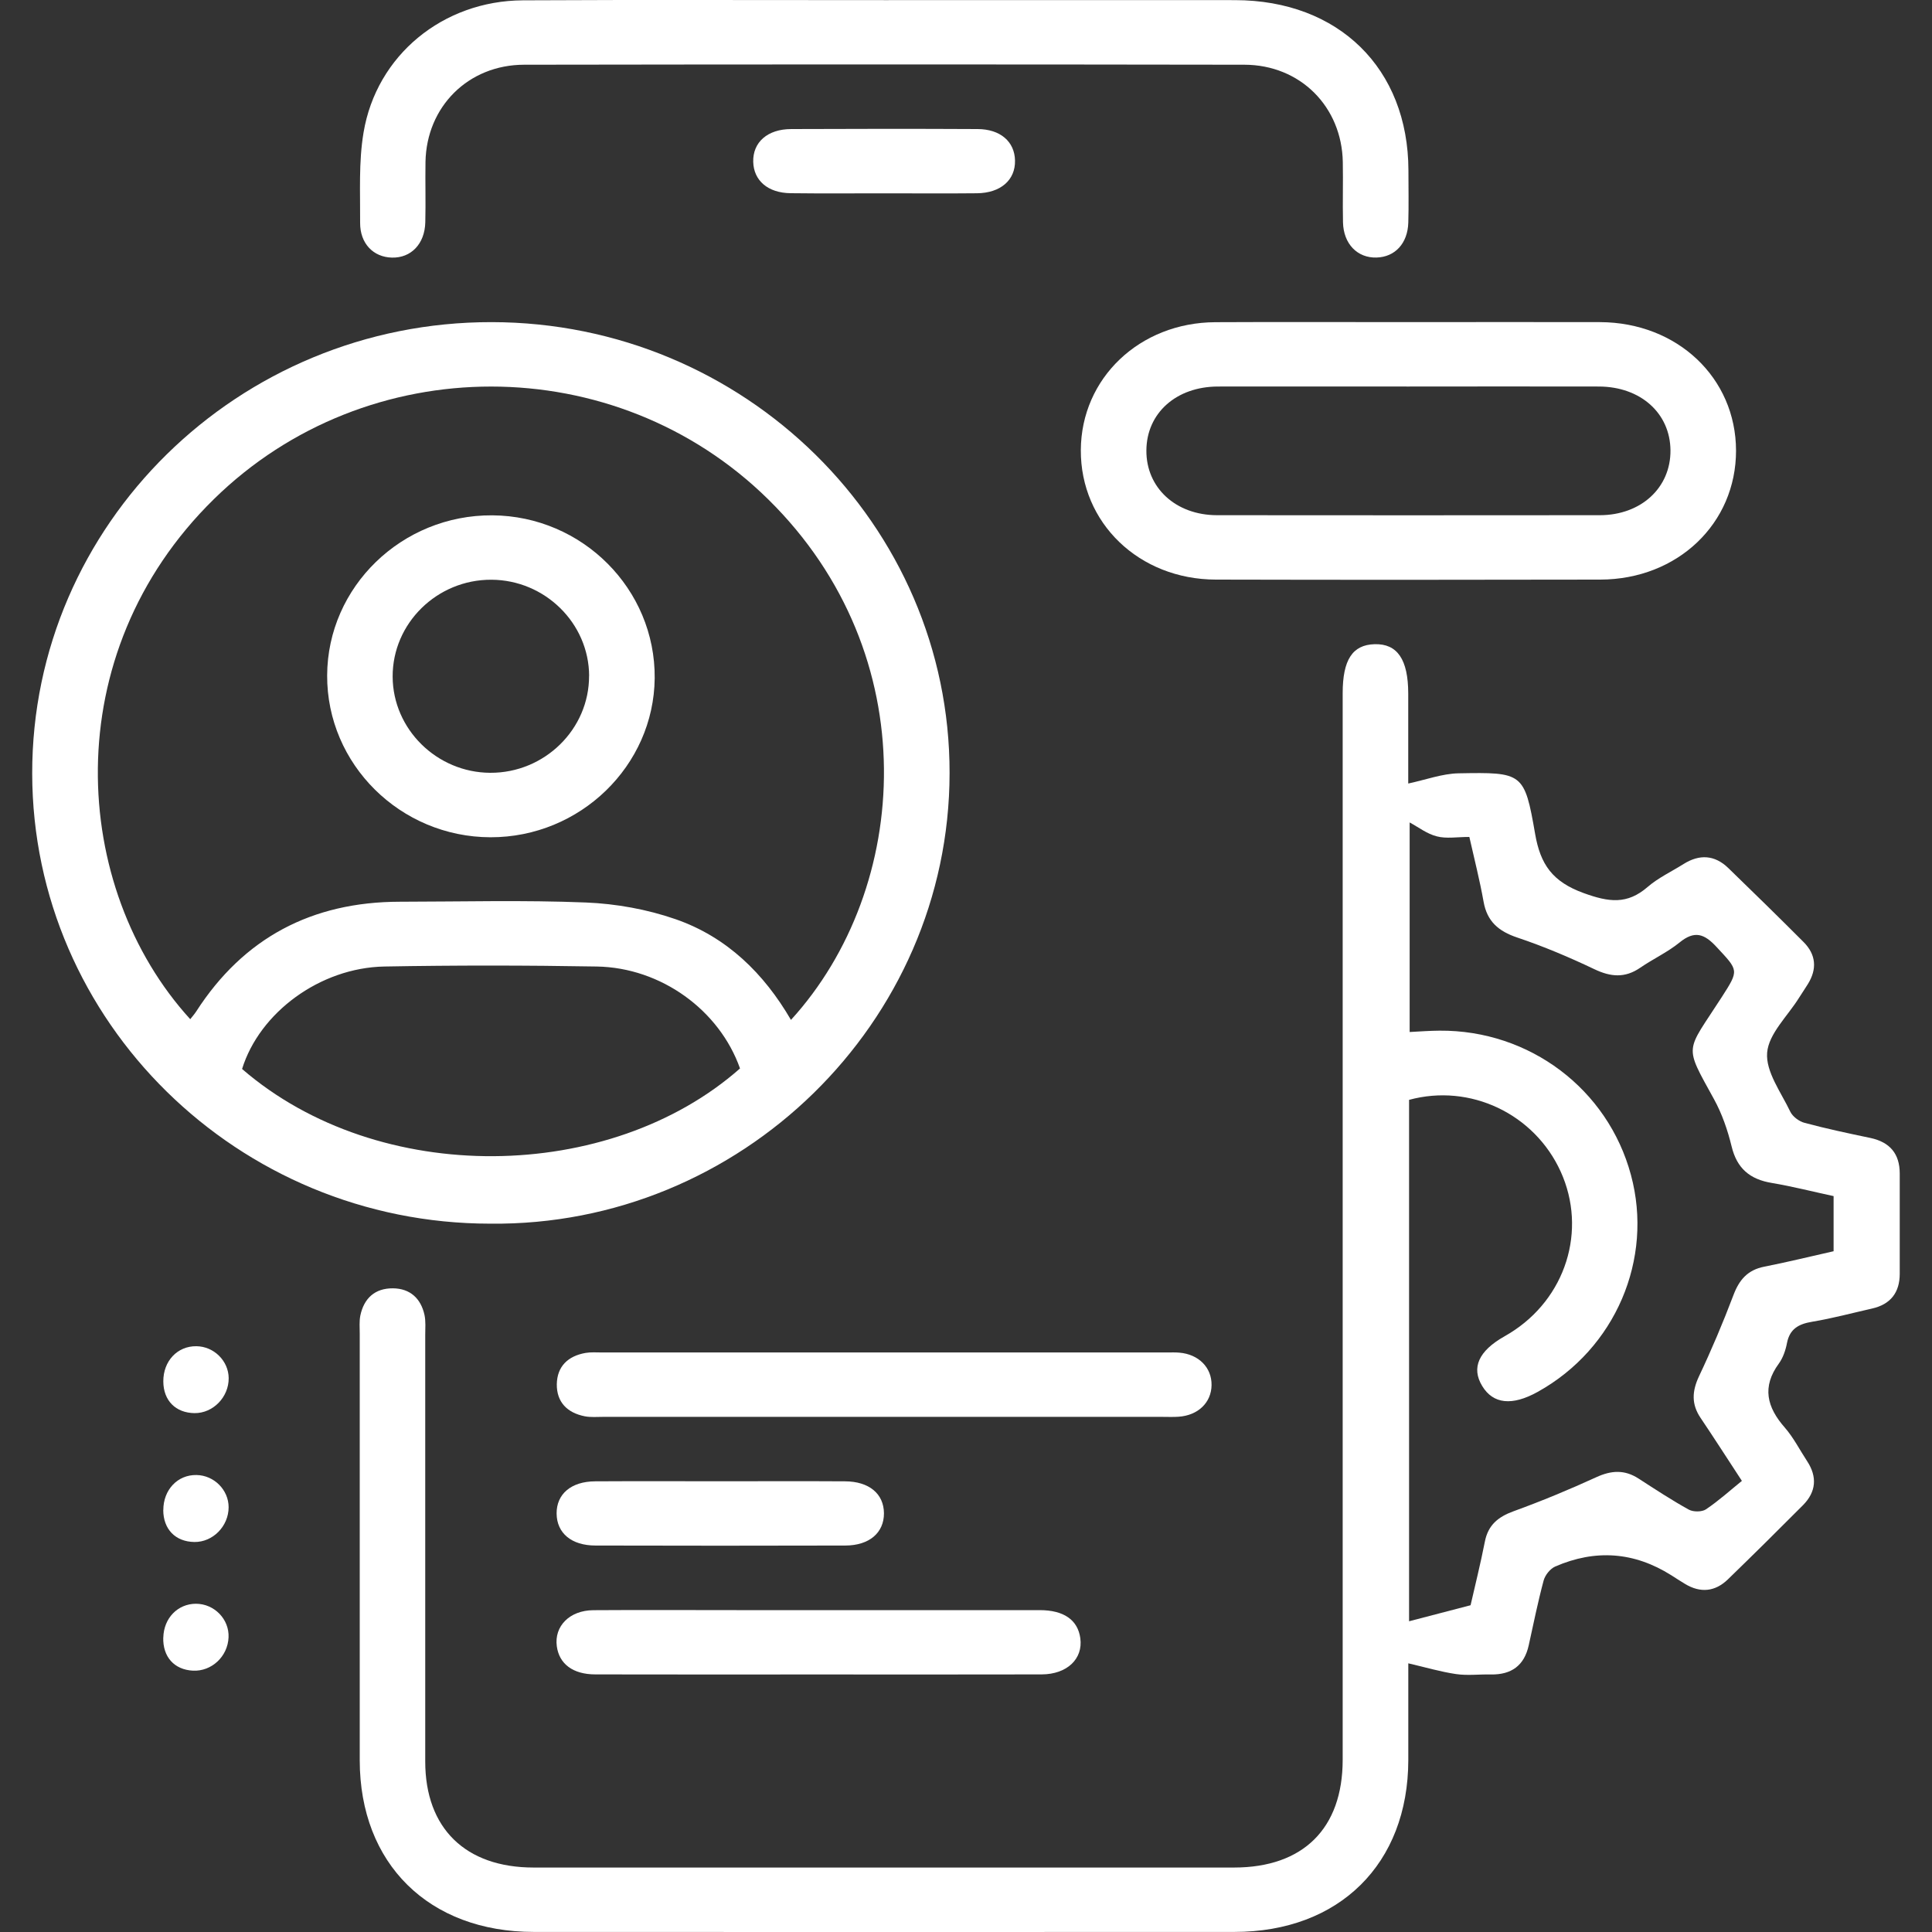 <svg xmlns="http://www.w3.org/2000/svg" width="30" height="30" viewBox="0 0 30 30" fill="none"><rect x="0" y="0" width="30" height="30" fill="#333333" stroke="none"/><path d="M21.87 12.166C22.144 12.107 22.396 12.013 22.648 12.008C23.645 11.99 23.672 11.996 23.837 12.947C23.919 13.423 24.106 13.692 24.592 13.868C24.983 14.01 25.266 14.048 25.584 13.773C25.749 13.63 25.956 13.534 26.143 13.416C26.39 13.261 26.626 13.275 26.836 13.478C27.228 13.858 27.619 14.24 28.005 14.627C28.201 14.823 28.218 15.048 28.071 15.283C28.027 15.354 27.98 15.423 27.935 15.494C27.759 15.777 27.464 16.051 27.44 16.346C27.416 16.641 27.656 16.961 27.799 17.261C27.836 17.339 27.937 17.414 28.023 17.436C28.359 17.526 28.702 17.599 29.043 17.67C29.347 17.735 29.498 17.916 29.499 18.22C29.5 18.74 29.5 19.261 29.499 19.782C29.498 20.069 29.358 20.254 29.069 20.319C28.759 20.389 28.452 20.472 28.139 20.524C27.928 20.559 27.791 20.635 27.748 20.855C27.727 20.966 27.687 21.083 27.622 21.173C27.357 21.535 27.435 21.85 27.714 22.167C27.85 22.323 27.946 22.514 28.061 22.689C28.221 22.933 28.201 23.166 27.997 23.372C27.612 23.759 27.223 24.144 26.831 24.524C26.633 24.716 26.405 24.74 26.165 24.595C26.093 24.552 26.022 24.505 25.951 24.46C25.376 24.098 24.775 24.053 24.149 24.325C24.07 24.36 23.991 24.46 23.969 24.544C23.88 24.876 23.812 25.213 23.738 25.548C23.669 25.861 23.471 26.007 23.149 26.001C22.969 25.997 22.786 26.021 22.61 25.995C22.366 25.959 22.127 25.888 21.868 25.828C21.868 26.28 21.868 26.806 21.868 27.332C21.865 28.941 20.797 29.999 19.166 29.999C15.541 30.001 11.916 30 8.29 29.999C6.66 29.999 5.587 28.941 5.586 27.334C5.585 25.126 5.586 22.918 5.586 20.709C5.586 20.616 5.577 20.519 5.595 20.429C5.651 20.16 5.822 20.002 6.103 20.005C6.37 20.008 6.535 20.164 6.591 20.416C6.613 20.516 6.603 20.624 6.603 20.728C6.603 22.936 6.603 25.144 6.603 27.352C6.603 28.389 7.227 28.999 8.286 28.999C11.912 28.999 15.536 28.999 19.162 28.999C20.237 28.999 20.849 28.391 20.849 27.326C20.849 21.805 20.849 16.285 20.849 10.765C20.849 10.246 21.001 10.013 21.344 10.003C21.698 9.993 21.866 10.24 21.867 10.768C21.867 11.257 21.867 11.746 21.867 12.165L21.87 12.166ZM21.88 17.079V25.175C22.184 25.096 22.494 25.015 22.835 24.926C22.903 24.628 22.989 24.284 23.057 23.938C23.107 23.682 23.261 23.554 23.504 23.466C23.939 23.308 24.368 23.13 24.787 22.938C25.022 22.83 25.228 22.819 25.445 22.96C25.702 23.126 25.957 23.294 26.225 23.442C26.293 23.479 26.427 23.479 26.49 23.437C26.689 23.303 26.869 23.14 27.048 22.995C26.797 22.611 26.606 22.313 26.407 22.018C26.263 21.805 26.273 21.604 26.381 21.373C26.577 20.959 26.755 20.538 26.917 20.11C27.006 19.874 27.136 19.72 27.395 19.669C27.755 19.598 28.112 19.51 28.472 19.429V18.573C28.15 18.504 27.835 18.423 27.514 18.369C27.17 18.313 26.97 18.141 26.888 17.8C26.827 17.549 26.74 17.296 26.616 17.07C26.141 16.205 26.174 16.356 26.734 15.485C27.007 15.06 26.997 15.073 26.655 14.705C26.465 14.499 26.314 14.444 26.08 14.635C25.894 14.786 25.669 14.89 25.469 15.027C25.232 15.19 25.011 15.171 24.756 15.049C24.368 14.864 23.968 14.695 23.56 14.558C23.267 14.46 23.091 14.306 23.037 14.002C22.978 13.669 22.893 13.339 22.816 12.996C22.625 12.996 22.459 13.026 22.311 12.987C22.159 12.949 22.024 12.844 21.889 12.771V16.025C22.057 16.016 22.205 16.005 22.354 16.004C23.751 15.994 24.966 16.911 25.325 18.244C25.679 19.554 25.082 20.944 23.879 21.612C23.481 21.834 23.185 21.803 23.015 21.521C22.843 21.237 22.961 20.977 23.361 20.751C23.388 20.735 23.416 20.719 23.442 20.703C24.314 20.167 24.649 19.103 24.233 18.19C23.826 17.297 22.83 16.819 21.878 17.079H21.88Z" fill="white"></path><path d="M7.612 19.001C3.695 19 0.505 15.865 0.5 12.011C0.495 8.144 3.699 4.997 7.635 5.002C11.557 5.007 14.75 8.15 14.745 12.004C14.742 15.889 11.491 19.044 7.612 19.001ZM12.283 15.836C14.146 13.793 14.386 10.171 11.928 7.753C9.556 5.42 5.701 5.419 3.323 7.749C0.864 10.158 1.096 13.789 2.954 15.826C2.986 15.785 3.021 15.746 3.048 15.704C3.782 14.565 4.84 14.004 6.208 14.002C7.172 14.001 8.138 13.975 9.099 14.014C9.567 14.033 10.049 14.12 10.49 14.273C11.287 14.55 11.863 15.116 12.282 15.837L12.283 15.836ZM11.491 16.591C11.172 15.688 10.268 15.026 9.269 15.008C8.169 14.989 7.068 14.988 5.968 15.008C4.969 15.027 4.03 15.723 3.759 16.599C5.885 18.437 9.47 18.375 11.492 16.59L11.491 16.591Z" fill="white"></path><path d="M21.89 5.002C22.875 5.002 23.86 4.999 24.844 5.002C26.046 5.006 26.955 5.868 26.957 6.997C26.958 8.128 26.05 8.997 24.85 9C22.86 9.004 20.869 9.005 18.879 9C17.685 8.997 16.777 8.119 16.783 6.988C16.789 5.873 17.695 5.008 18.873 5.003C19.879 4.998 20.885 5.002 21.891 5.002H21.89ZM21.869 6.002C20.883 6.002 19.898 6 18.913 6.002C18.264 6.003 17.805 6.415 17.801 6.993C17.796 7.572 18.255 7.999 18.898 8C20.879 8.002 22.86 8.002 24.842 8C25.484 7.999 25.944 7.572 25.939 6.992C25.934 6.416 25.474 6.003 24.826 6.002C23.84 5.999 22.855 6.002 21.87 6.002H21.869Z" fill="white"></path><path d="M13.744 0.002C15.555 0.002 17.367 0 19.177 0.002C20.787 0.004 21.866 1.063 21.87 2.644C21.87 2.915 21.876 3.186 21.868 3.456C21.859 3.779 21.662 3.991 21.375 3.999C21.078 4.008 20.862 3.788 20.854 3.453C20.847 3.141 20.857 2.829 20.851 2.517C20.836 1.658 20.192 1.007 19.323 1.005C15.594 0.999 11.866 0.999 8.138 1.005C7.268 1.007 6.622 1.659 6.607 2.515C6.602 2.828 6.612 3.14 6.604 3.452C6.596 3.788 6.382 4.008 6.085 4C5.798 3.993 5.59 3.782 5.592 3.459C5.595 2.992 5.568 2.517 5.645 2.059C5.845 0.858 6.878 0.012 8.119 0.005C9.993 -0.005 11.868 0.003 13.744 0.002Z" fill="white"></path><path d="M13.722 22.001C12.269 22.001 10.817 22.001 9.365 22.001C9.27 22.001 9.172 22.01 9.08 21.992C8.807 21.938 8.643 21.771 8.646 21.494C8.651 21.218 8.818 21.056 9.093 21.008C9.175 20.994 9.262 21.001 9.347 21.001C12.272 21.001 15.197 21.001 18.123 21.001C18.186 21.001 18.25 20.998 18.313 21.004C18.613 21.029 18.817 21.235 18.813 21.508C18.81 21.779 18.603 21.979 18.3 21.999C18.216 22.005 18.13 22.001 18.046 22.001C16.604 22.001 15.163 22.001 13.722 22.001Z" fill="white"></path><path d="M12.679 26.001C11.534 26.001 10.39 26.003 9.245 26C8.896 26 8.683 25.837 8.646 25.563C8.604 25.252 8.844 25.006 9.212 25.003C9.954 24.998 10.696 25.002 11.438 25.002C13.007 25.002 14.575 25.002 16.144 25.002C16.52 25.002 16.736 25.155 16.775 25.438C16.819 25.759 16.57 25.998 16.176 26C15.01 26.003 13.845 26.001 12.679 26.001Z" fill="white"></path><path d="M11.213 23.001C11.849 23.001 12.485 22.998 13.121 23.002C13.495 23.003 13.724 23.195 13.726 23.498C13.727 23.8 13.499 23.998 13.127 23.999C11.834 24.003 10.541 24.002 9.248 23.999C8.873 23.999 8.646 23.806 8.643 23.503C8.641 23.199 8.868 23.004 9.242 23.002C9.899 22.998 10.556 23.001 11.213 23.001Z" fill="white"></path><path d="M13.739 3.002C13.251 3.002 12.763 3.006 12.276 3C11.924 2.996 11.703 2.804 11.696 2.512C11.689 2.208 11.919 2.004 12.287 2.004C13.252 2 14.216 1.999 15.18 2.004C15.533 2.005 15.755 2.199 15.761 2.492C15.768 2.795 15.538 2.998 15.168 3.001C14.692 3.006 14.214 3.002 13.738 3.002H13.739Z" fill="white"></path><path d="M2.536 21.451C2.534 21.135 2.754 20.9 3.05 20.904C3.322 20.907 3.549 21.132 3.551 21.4C3.553 21.694 3.309 21.945 3.022 21.943C2.728 21.94 2.537 21.748 2.536 21.451Z" fill="white"></path><path d="M2.536 23.448C2.536 23.133 2.758 22.898 3.052 22.904C3.325 22.909 3.55 23.136 3.55 23.404C3.55 23.699 3.305 23.948 3.018 23.944C2.724 23.94 2.536 23.746 2.535 23.448H2.536Z" fill="white"></path><path d="M2.536 25.427C2.543 25.127 2.759 24.904 3.042 24.903C3.328 24.903 3.561 25.143 3.549 25.424C3.537 25.722 3.286 25.956 2.996 25.942C2.705 25.927 2.527 25.728 2.535 25.427H2.536Z" fill="white"></path><path d="M5.08 10.487C5.086 9.112 6.239 7.993 7.645 8.002C9.044 8.012 10.178 9.148 10.166 10.531C10.153 11.892 9.007 13.003 7.617 13.001C6.216 12.998 5.074 11.867 5.08 10.487ZM9.148 10.494C9.144 9.677 8.462 9.006 7.631 9.002C6.787 8.998 6.094 9.678 6.097 10.507C6.1 11.323 6.783 11.996 7.612 12C8.456 12.004 9.15 11.323 9.147 10.494H9.148Z" fill="white"></path></svg>